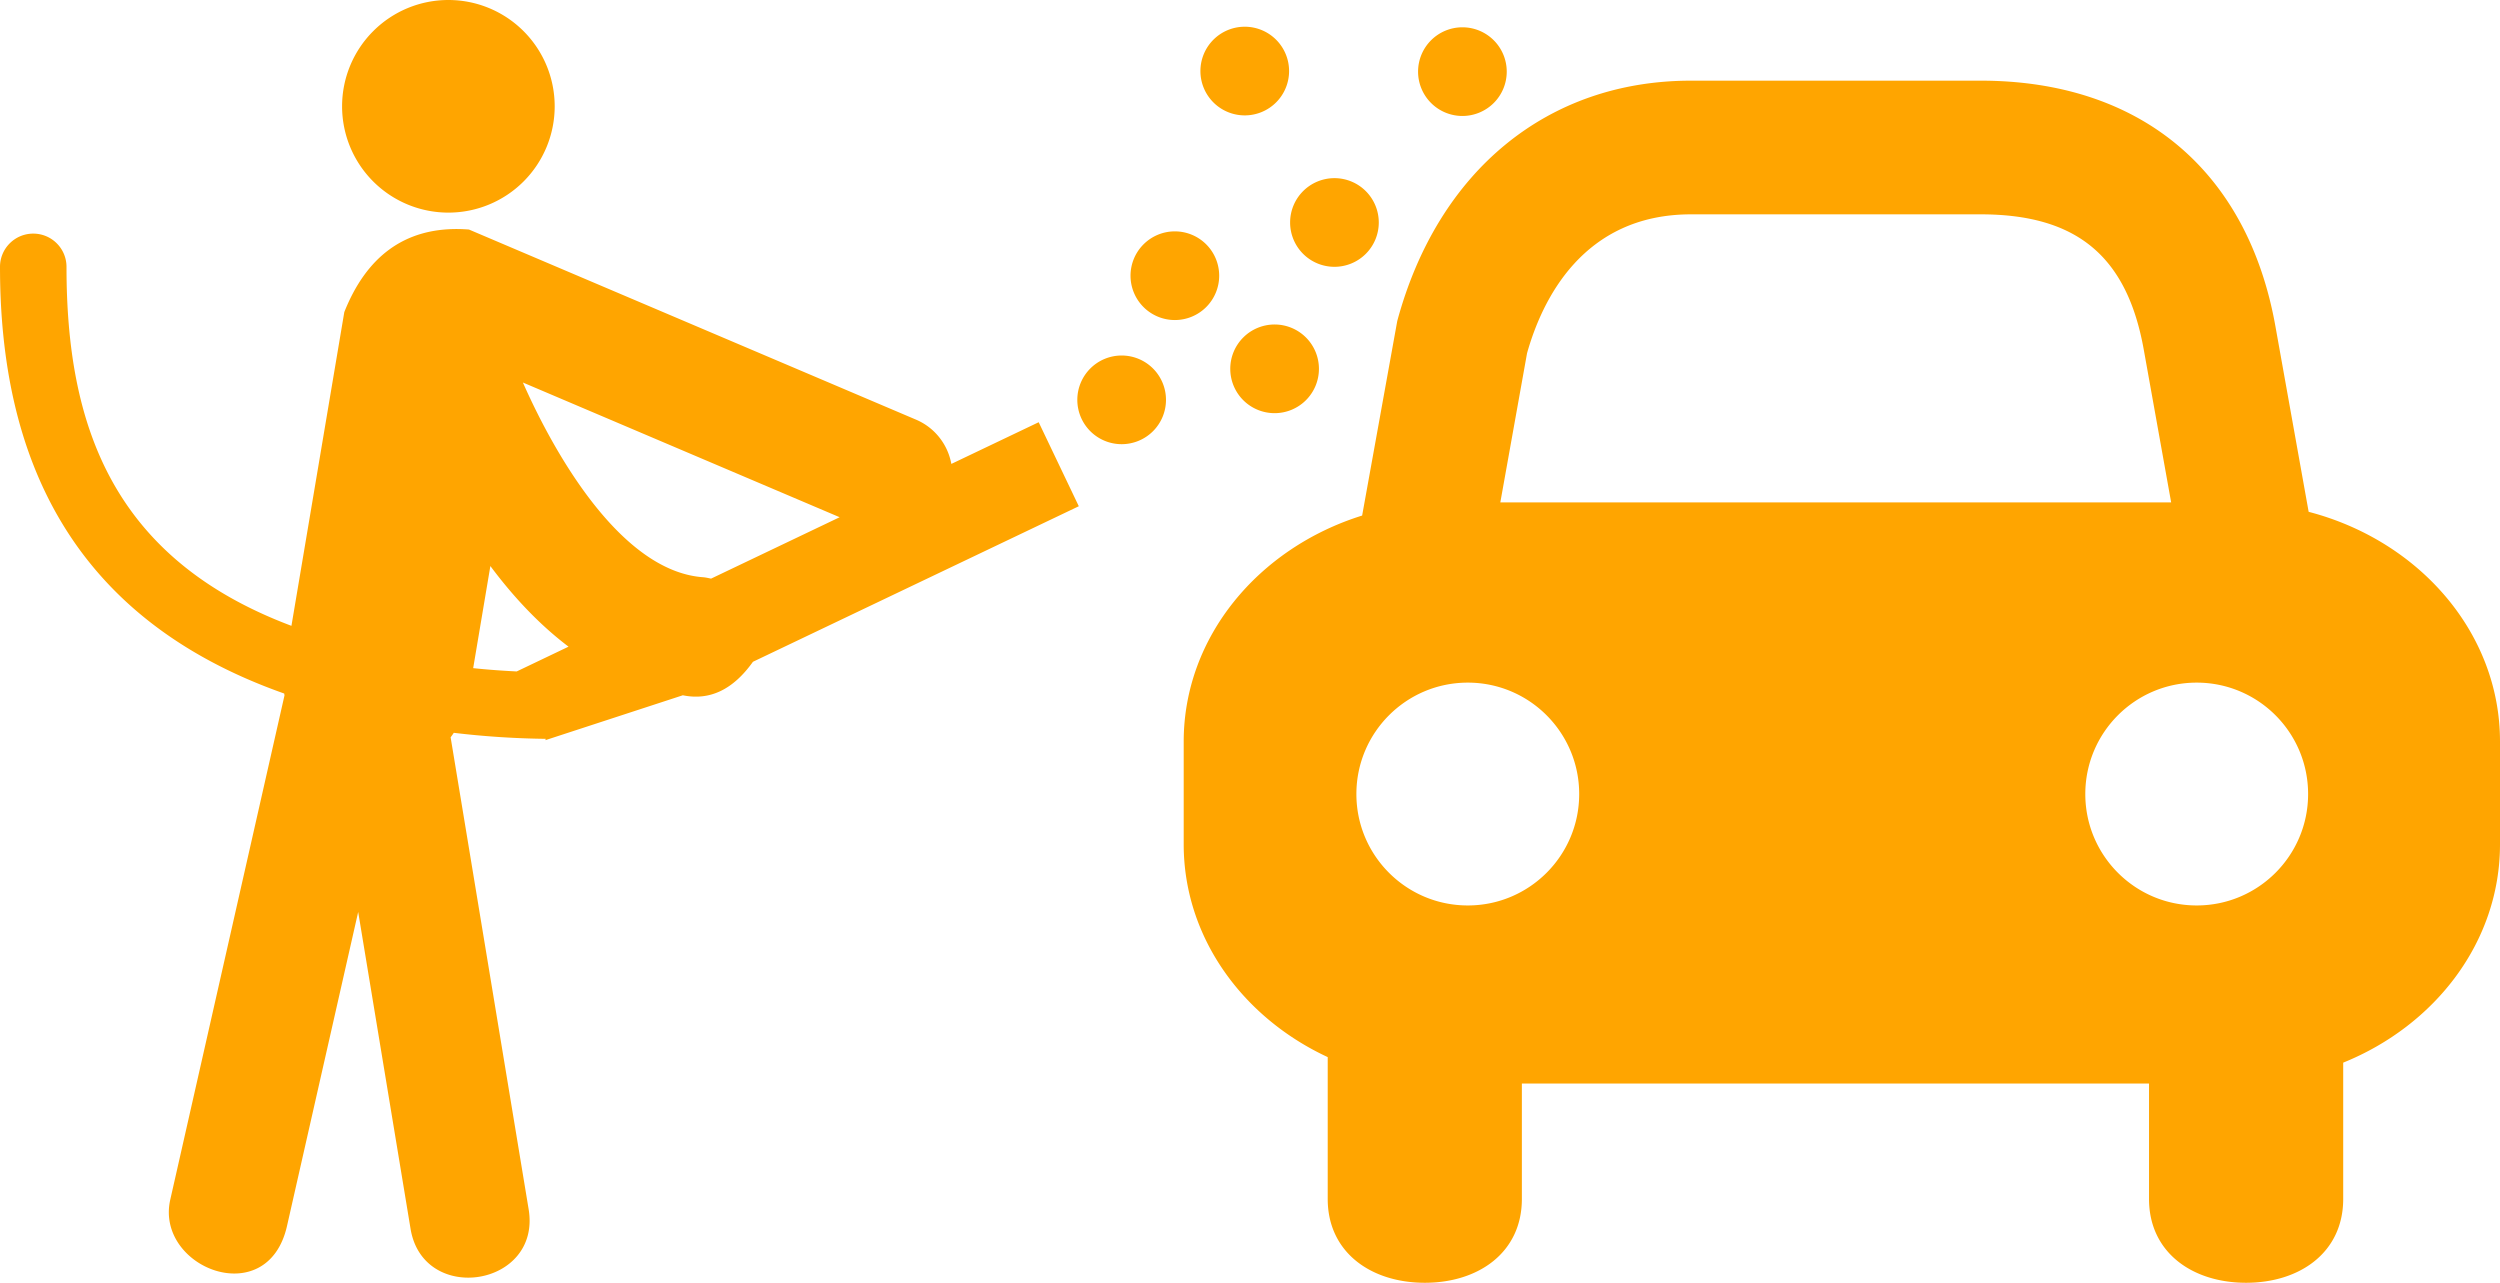 <svg xmlns="http://www.w3.org/2000/svg" version="1.1" viewBox="0 0 256 131.356" width="256" height="131.356">
  <path d="M 45.915,0 A 10.886,10.886 0 0 0 35.03,10.885 10.886,10.886 0 0 0 45.915,21.772 10.886,10.886 0 0 0 56.8,10.885 10.886,10.886 0 0 0 45.915,0 Z m 81.546,2.737 a 4.539,4.539 0 0 0 -4.538,4.538 4.539,4.539 0 0 0 4.538,4.541 4.539,4.539 0 0 0 4.541,-4.541 4.539,4.539 0 0 0 -4.541,-4.538 z m 22.291,0.059 a 4.539,4.539 0 0 0 -4.541,4.538 4.539,4.539 0 0 0 4.541,4.541 4.539,4.539 0 0 0 4.538,-4.541 4.539,4.539 0 0 0 -4.538,-4.538 z m 23.403,5.464 c -14.668,0 -25.905,9.202 -30.077,24.613 l -3.596,19.921 c -10.612,3.316 -18.272,12.429 -18.272,23.148 l 0,10.515 c 0,9.495 6.005,17.728 14.747,21.791 l 0,14.524 c 0,5.487 4.452,8.584 9.943,8.584 5.49,0 9.938,-3.094 9.938,-8.584 l 0,-11.816 64.221,0 0,11.816 c 0,5.487 4.449,8.584 9.938,8.584 5.493,0 9.946,-3.094 9.946,-8.584 l 0,-13.957 C 249.393,104.991 256,96.418 256,86.454 l 0,-10.515 c 0.003,-11.16 -8.295,-20.582 -19.594,-23.528 L 233.012,33.463 C 230.171,17.447 219.157,8.259 202.799,8.259 l -29.644,0 z m -36.509,9.983 a 4.539,4.539 0 0 0 -4.538,4.538 4.539,4.539 0 0 0 4.538,4.541 4.539,4.539 0 0 0 4.541,-4.541 4.539,4.539 0 0 0 -4.541,-4.538 z m 36.509,3.705 29.649,0 c 9.859,0 15.021,4.287 16.729,13.92 l 2.793,15.575 -68.693,0 2.735,-15.269 c 1.528,-5.441 5.712,-14.226 16.788,-14.226 z M 46.905,23.454 c -5.485,-0.052 -9.368,2.781 -11.648,8.502 L 29.843,64.086 C 11.307,57.119 6.81,43.261 6.81,27.327 c 0,-1.881 -1.524,-3.405 -3.405,-3.405 C 1.524,23.922 0,25.447 0,27.327 0,46.589 7.088,63.251 29.104,71.018 c 0.008,0.064 0.02,0.126 0.029,0.189 L 17.437,122.838 c -1.58,6.966 9.956,11.527 11.952,2.705 l 7.289,-32.16 5.363,32.445 c 1.295,7.841 13.403,5.93 12.093,-1.998 L 46.144,75.5 c 0.113,-0.148 0.22,-0.305 0.325,-0.46 3.074,0.37 6.219,0.578 9.419,0.617 L 55.842,75.795 69.922,71.196 c 2.755,0.567 5.149,-0.578 7.179,-3.429 l 33.368,-15.928 -4.107,-8.603 -8.943,4.269 C 97.059,45.549 95.76,43.804 93.793,42.968 L 48.022,23.504 c -0.38,-0.029 -0.752,-0.047 -1.117,-0.051 z m 73.399,0.239 a 4.539,4.539 0 0 0 -4.538,4.541 4.539,4.539 0 0 0 4.538,4.538 4.539,4.539 0 0 0 4.541,-4.538 4.539,4.539 0 0 0 -4.541,-4.541 z m 10.217,9.536 a 4.539,4.539 0 0 0 -4.541,4.541 4.539,4.539 0 0 0 4.541,4.538 4.539,4.539 0 0 0 4.538,-4.538 4.539,4.539 0 0 0 -4.538,-4.541 z m -15.665,3.176 a 4.539,4.539 0 0 0 -4.538,4.538 4.539,4.539 0 0 0 4.538,4.541 4.539,4.539 0 0 0 4.541,-4.541 4.539,4.539 0 0 0 -4.541,-4.538 z M 53.544,39.169 85.981,52.964 72.811,59.252 c -0.271,-0.057 -0.539,-0.123 -0.822,-0.144 C 63.673,58.5 56.885,46.727 53.544,39.169 Z m -3.33,18.793 c 2.279,3.058 4.942,5.944 8.004,8.257 l -5.309,2.538 c -1.501,-0.075 -2.989,-0.184 -4.456,-0.338 L 50.214,57.962 Z M 150.303,69.901 c 6.299,0 11.406,5.107 11.406,11.409 0.001,6.299 -5.107,11.409 -11.406,11.409 -6.302,0 -11.409,-5.11 -11.409,-11.409 0,-6.302 5.107,-11.409 11.409,-11.409 z m 74.638,0 c 6.303,0 11.409,5.107 11.409,11.409 0,6.299 -5.106,11.409 -11.409,11.409 -6.299,0 -11.406,-5.11 -11.406,-11.409 0,-6.302 5.107,-11.409 11.406,-11.409 z" style="fill:#ffa500" />
</svg>